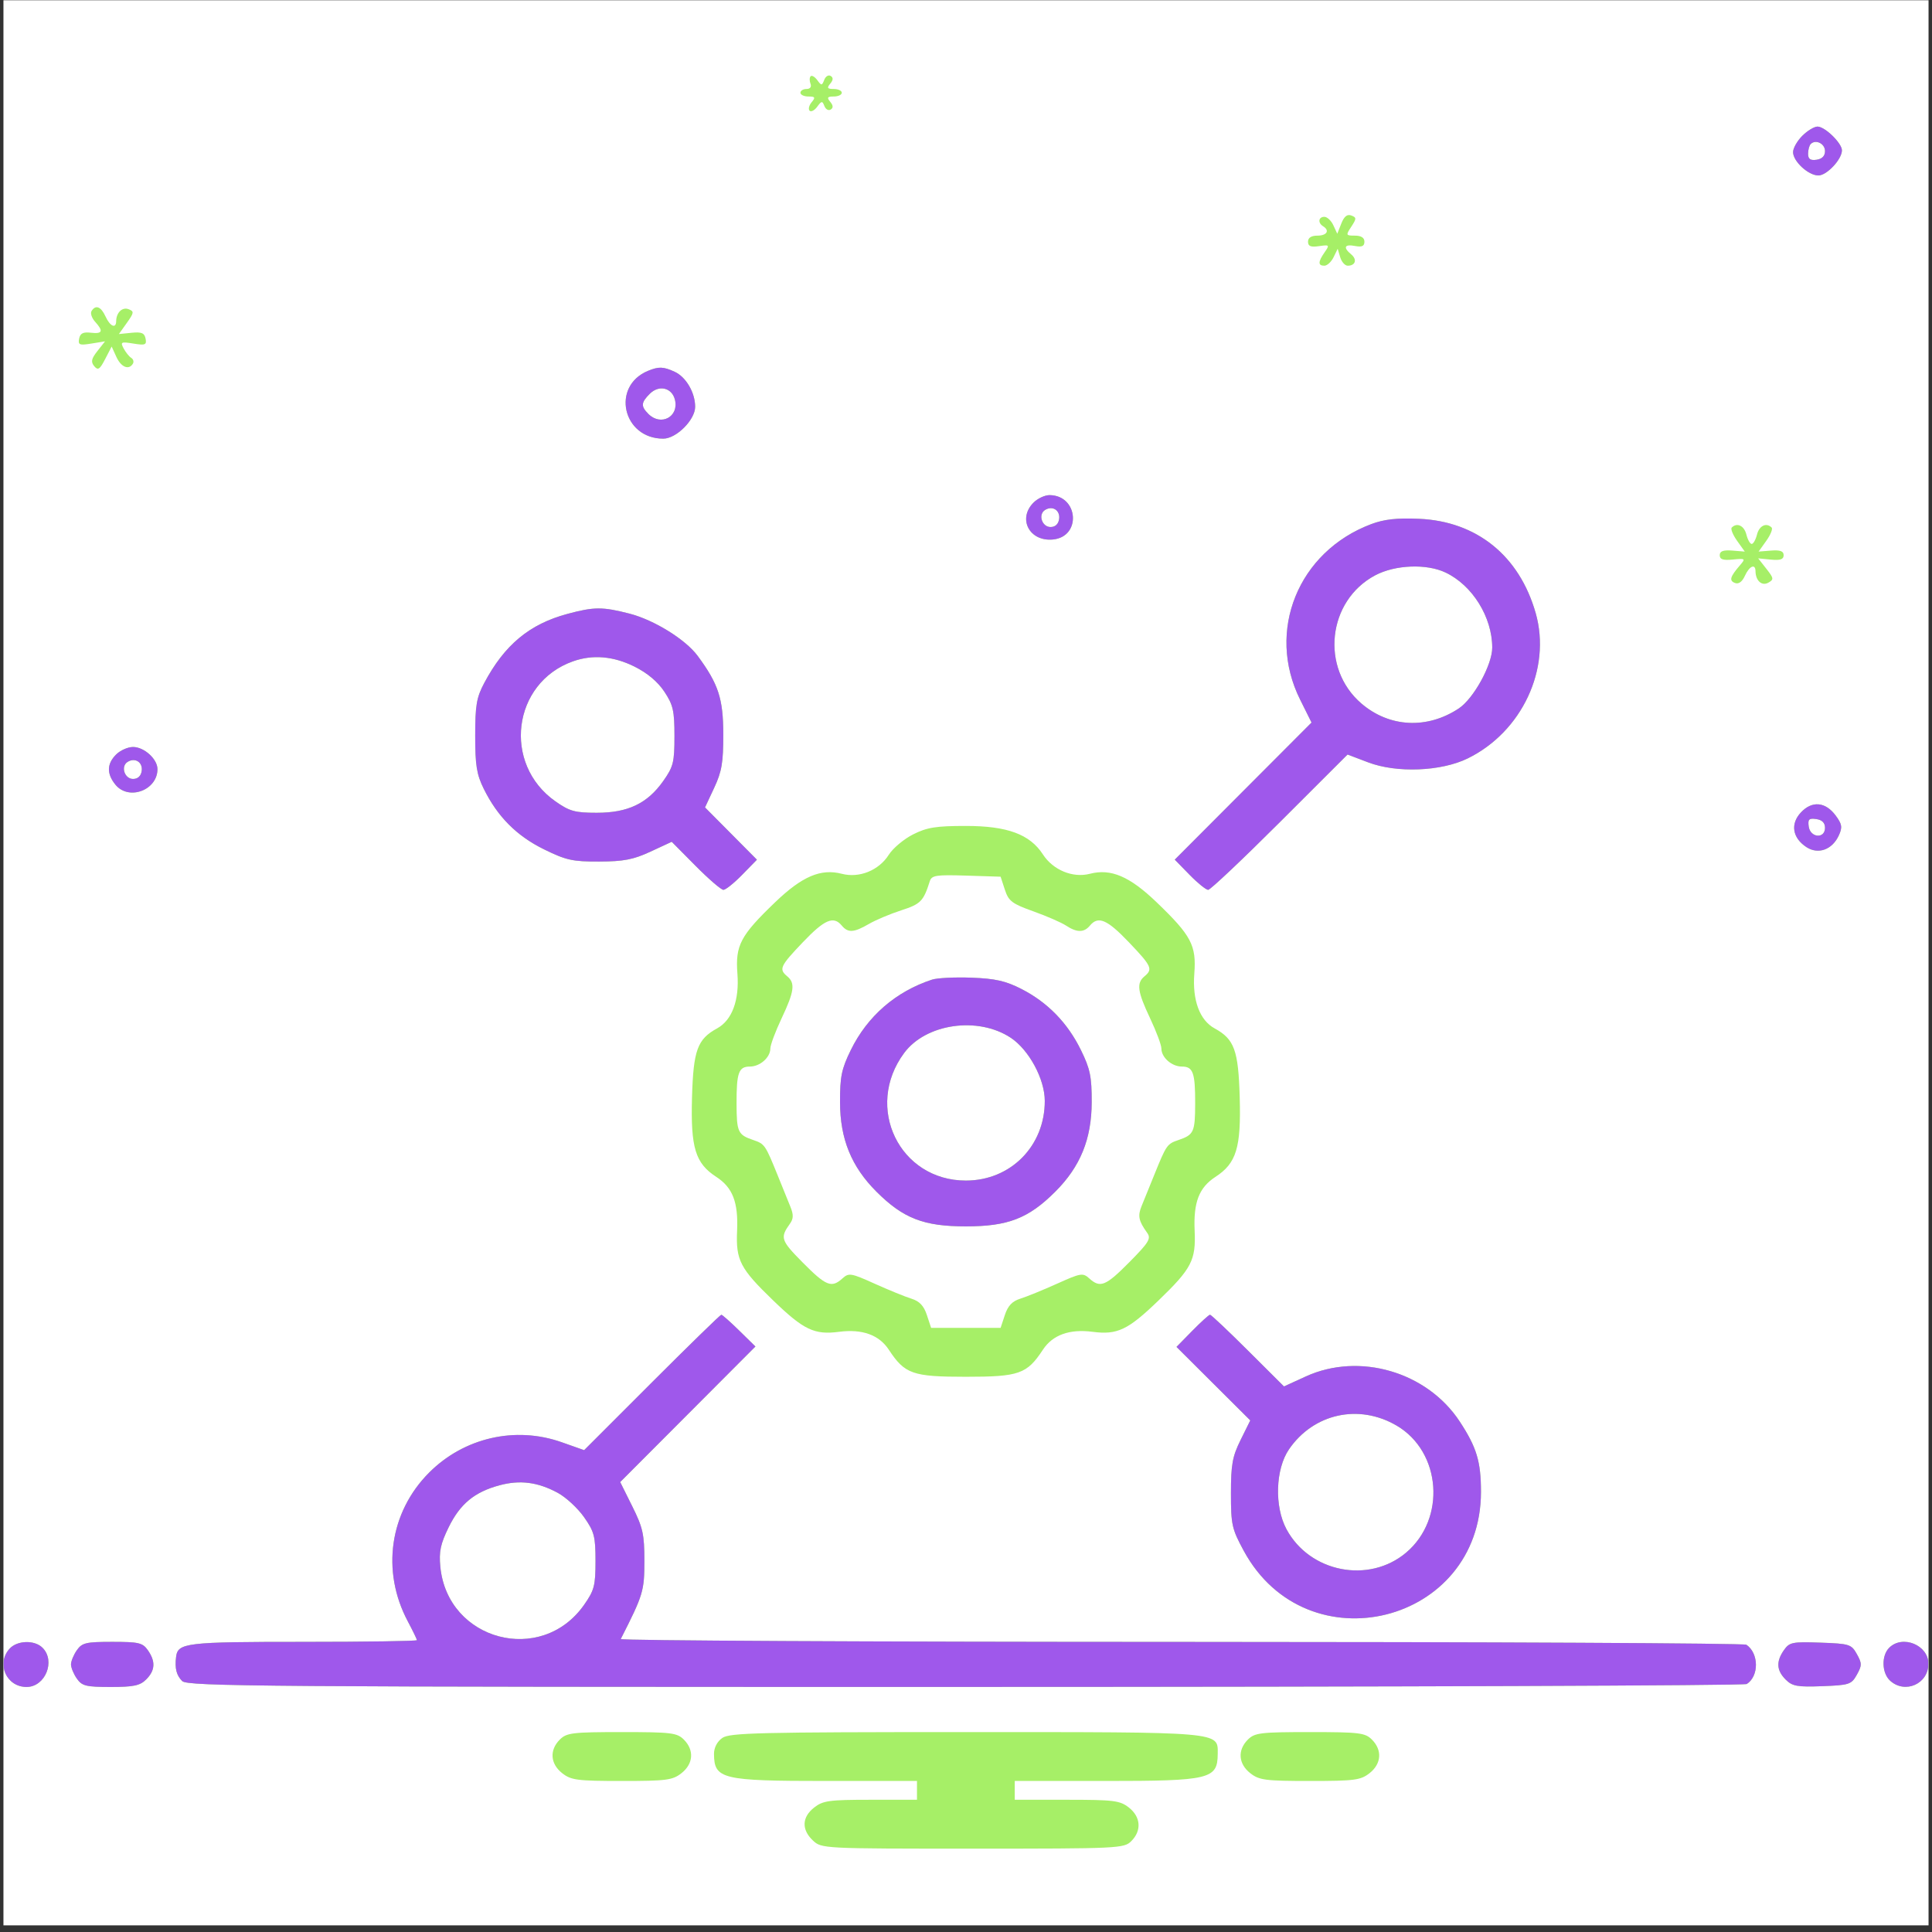 <svg width="162" height="162" viewBox="0 0 162 162" fill="none" xmlns="http://www.w3.org/2000/svg">
<rect x="0" y="0" width="162" height="162" fill="#333333" stroke="none"/>
<g clip-path="url(#clip0_5648_9007)">
<rect width="161.421" height="161.421" transform="translate(0.289 0.023)" fill="white"/>
<path fill-rule="evenodd" clip-rule="evenodd" d="M67.974 6.394C67.873 6.495 67.867 6.777 67.96 7.02C68.062 7.286 67.928 7.462 67.623 7.462C67.344 7.462 67.117 7.604 67.117 7.777C67.117 7.95 67.418 8.092 67.785 8.092C68.35 8.092 68.392 8.168 68.056 8.573C67.837 8.837 67.76 9.156 67.885 9.282C68.011 9.407 68.298 9.258 68.524 8.95C68.889 8.45 68.954 8.444 69.126 8.891C69.232 9.167 69.469 9.301 69.652 9.188C69.881 9.046 69.87 8.844 69.615 8.537C69.317 8.178 69.375 8.092 69.915 8.092C70.283 8.092 70.585 7.95 70.585 7.777C70.585 7.604 70.283 7.462 69.915 7.462C69.375 7.462 69.317 7.376 69.615 7.017C69.87 6.71 69.881 6.508 69.652 6.367C69.469 6.253 69.226 6.402 69.113 6.698C68.924 7.191 68.876 7.193 68.532 6.723C68.326 6.441 68.075 6.293 67.974 6.394ZM151.123 11.389C150.698 11.814 150.349 12.428 150.349 12.752C150.349 13.529 151.633 14.713 152.475 14.713C153.179 14.713 154.448 13.359 154.448 12.607C154.448 12.003 153.02 10.614 152.399 10.614C152.123 10.614 151.549 10.963 151.123 11.389ZM153.029 12.668C153.029 13.078 152.784 13.329 152.32 13.395C151.797 13.469 151.61 13.338 151.61 12.896C151.61 12.566 151.71 12.197 151.831 12.075C152.25 11.657 153.029 12.043 153.029 12.668ZM112.472 18.739L112.132 19.6L111.803 18.89C111.622 18.5 111.283 18.181 111.049 18.181C110.553 18.181 110.483 18.687 110.94 18.969C111.521 19.328 111.263 19.758 110.467 19.758C109.952 19.758 109.679 19.934 109.679 20.266C109.679 20.649 109.907 20.741 110.602 20.639C111.475 20.511 111.501 20.538 111.075 21.147C110.512 21.951 110.504 22.28 111.049 22.28C111.283 22.28 111.63 21.96 111.82 21.57L112.166 20.861L112.378 21.57C112.494 21.96 112.778 22.28 113.007 22.28C113.658 22.28 113.819 21.761 113.301 21.331C112.6 20.749 112.732 20.456 113.62 20.626C114.198 20.737 114.408 20.641 114.408 20.267C114.408 19.933 114.135 19.758 113.612 19.758C112.847 19.758 112.836 19.729 113.308 19.008C113.754 18.327 113.754 18.239 113.306 18.068C112.966 17.937 112.705 18.147 112.472 18.739ZM7.675 26.083C7.561 26.267 7.694 26.669 7.971 26.975C8.692 27.771 8.598 28.014 7.614 27.899C6.972 27.823 6.723 27.95 6.636 28.395C6.534 28.92 6.66 28.971 7.663 28.808L8.807 28.622L8.167 29.436C7.659 30.082 7.604 30.345 7.901 30.703C8.215 31.081 8.366 30.982 8.819 30.107L9.362 29.058L9.757 29.925C10.151 30.789 10.797 31.056 11.142 30.499C11.241 30.337 11.18 30.116 11.004 30.008C10.829 29.9 10.543 29.544 10.368 29.218C10.078 28.676 10.148 28.64 11.187 28.809C12.181 28.971 12.308 28.919 12.207 28.395C12.115 27.922 11.87 27.819 11.03 27.904L9.969 28.011L10.639 27.07C11.243 26.221 11.258 26.109 10.784 25.928C10.253 25.724 9.75 26.208 9.741 26.93C9.733 27.592 9.228 27.369 8.848 26.536C8.468 25.702 8.018 25.528 7.675 26.083ZM54.348 31.09C51.221 32.37 52.205 36.782 55.617 36.782C56.709 36.782 58.289 35.203 58.289 34.111C58.289 32.917 57.519 31.604 56.564 31.169C55.621 30.739 55.237 30.726 54.348 31.09ZM56.593 33.514C56.952 34.941 55.424 35.764 54.37 34.711C53.725 34.066 53.746 33.759 54.482 33.022C55.256 32.249 56.339 32.501 56.593 33.514ZM86.664 42.142C85.308 43.498 86.319 45.427 88.287 45.238C90.699 45.007 90.435 41.533 88.004 41.516C87.613 41.514 87.01 41.795 86.664 42.142ZM88.808 43.522C88.748 43.948 88.485 44.191 88.087 44.191C87.365 44.191 87.026 43.133 87.629 42.761C88.26 42.371 88.912 42.792 88.808 43.522ZM114.974 43.949C108.853 46.25 106.152 52.911 109.012 58.654L109.973 60.586L104.239 66.334L98.505 72.082L99.742 73.348C100.422 74.046 101.126 74.615 101.306 74.615C101.486 74.615 104.189 72.062 107.313 68.942L112.993 63.268L114.725 63.926C117.118 64.836 120.839 64.688 123.07 63.594C127.618 61.365 130.094 56.076 128.771 51.415C127.404 46.601 123.828 43.71 118.979 43.501C117.123 43.421 116.066 43.539 114.974 43.949ZM145.209 44.235C145.099 44.345 145.299 44.844 145.654 45.343L146.3 46.25L145.251 46.166C144.491 46.106 144.201 46.214 144.201 46.556C144.201 46.907 144.485 47.001 145.304 46.918C146.351 46.813 146.381 46.837 145.904 47.391C145.064 48.365 144.971 48.688 145.474 48.881C145.787 49.001 146.079 48.792 146.311 48.284C146.688 47.455 147.193 47.235 147.201 47.896C147.211 48.695 147.732 49.163 148.275 48.859C148.751 48.592 148.736 48.486 148.112 47.693L147.425 46.819L148.493 46.924C149.279 47.001 149.561 46.904 149.561 46.556C149.561 46.214 149.271 46.106 148.512 46.166L147.462 46.25L148.108 45.343C148.464 44.844 148.664 44.345 148.553 44.235C148.11 43.792 147.513 44.077 147.326 44.822C147.217 45.255 147.017 45.61 146.881 45.61C146.745 45.61 146.545 45.255 146.436 44.822C146.25 44.077 145.652 43.792 145.209 44.235ZM121.21 48.007C123.463 49.076 125.121 51.742 125.125 54.303C125.128 55.737 123.565 58.579 122.321 59.404C119.669 61.16 116.505 61.001 114.158 58.993C110.689 56.023 111.303 50.358 115.324 48.235C116.993 47.355 119.62 47.252 121.21 48.007ZM47.58 51.475C44.395 52.331 42.306 54.067 40.601 57.275C39.958 58.484 39.847 59.137 39.846 61.689C39.845 64.162 39.969 64.936 40.556 66.127C41.711 68.471 43.312 70.084 45.605 71.213C47.467 72.129 48.01 72.25 50.243 72.242C52.294 72.235 53.107 72.078 54.548 71.409L56.325 70.585L58.322 72.6C59.421 73.709 60.472 74.615 60.659 74.615C60.846 74.615 61.554 74.046 62.233 73.351L63.468 72.087L61.292 69.894L59.116 67.702L59.885 66.059C60.524 64.692 60.652 63.935 60.648 61.555C60.642 58.577 60.24 57.349 58.499 54.994C57.48 53.616 54.845 51.983 52.784 51.453C50.518 50.87 49.817 50.873 47.58 51.475ZM53.204 55.895C54.285 56.434 55.158 57.167 55.709 58.001C56.443 59.111 56.555 59.599 56.555 61.718C56.555 63.92 56.463 64.287 55.609 65.496C54.282 67.375 52.651 68.152 50.04 68.152C48.208 68.152 47.764 68.029 46.572 67.193C42.108 64.059 42.961 57.255 48.042 55.454C49.695 54.868 51.441 55.017 53.204 55.895ZM9.736 63.266C8.954 64.048 8.934 64.875 9.676 65.792C10.783 67.159 13.204 66.266 13.204 64.492C13.204 63.648 12.086 62.635 11.155 62.635C10.722 62.635 10.083 62.919 9.736 63.266ZM11.881 64.645C11.82 65.071 11.557 65.315 11.159 65.315C10.438 65.315 10.099 64.257 10.701 63.884C11.332 63.495 11.985 63.916 11.881 64.645ZM151.01 68.121C150.107 69.082 150.293 70.259 151.471 71.031C152.46 71.679 153.641 71.249 154.192 70.04C154.499 69.365 154.456 69.101 153.92 68.38C153.063 67.227 151.943 67.127 151.01 68.121ZM153.029 69.413C153.029 70.352 151.798 70.259 151.664 69.309C151.577 68.698 151.683 68.592 152.295 68.679C152.784 68.748 153.029 68.993 153.029 69.413ZM76.563 69.965C75.789 70.356 74.872 71.124 74.525 71.673C73.698 72.983 72.054 73.65 70.59 73.269C68.829 72.811 67.26 73.479 64.996 75.654C62.08 78.454 61.651 79.267 61.833 81.648C62.004 83.872 61.381 85.548 60.13 86.231C58.475 87.136 58.139 88.06 58.026 92.011C57.906 96.246 58.301 97.539 60.064 98.685C61.437 99.578 61.913 100.812 61.806 103.199C61.694 105.673 62.053 106.364 64.841 109.053C67.406 111.525 68.288 111.944 70.367 111.673C72.295 111.422 73.711 111.932 74.525 113.171C75.87 115.216 76.518 115.444 80.989 115.444C85.459 115.444 86.107 115.216 87.452 113.171C88.266 111.932 89.682 111.422 91.61 111.673C93.689 111.944 94.572 111.525 97.136 109.053C99.924 106.364 100.283 105.673 100.172 103.199C100.064 100.812 100.54 99.578 101.913 98.685C103.676 97.539 104.071 96.246 103.951 92.011C103.839 88.06 103.502 87.136 101.847 86.231C100.596 85.548 99.973 83.872 100.144 81.648C100.326 79.267 99.897 78.454 96.982 75.654C94.717 73.48 93.148 72.811 91.387 73.268C89.957 73.64 88.301 72.957 87.449 71.643C86.354 69.954 84.463 69.256 80.989 69.256C78.485 69.256 77.729 69.377 76.563 69.965ZM84.258 74.601C84.572 75.561 84.856 75.777 86.64 76.414C87.754 76.812 88.991 77.35 89.388 77.611C90.302 78.21 90.895 78.21 91.393 77.611C92.085 76.776 92.833 77.096 94.655 79.006C96.574 81.017 96.688 81.267 95.964 81.867C95.279 82.435 95.374 83.138 96.437 85.385C96.957 86.485 97.383 87.622 97.383 87.913C97.383 88.669 98.25 89.433 99.106 89.433C100.039 89.433 100.222 89.943 100.216 92.533C100.21 94.917 100.103 95.153 98.835 95.585C97.85 95.921 97.813 95.975 96.76 98.576C96.374 99.53 95.907 100.68 95.723 101.131C95.386 101.957 95.473 102.373 96.194 103.379C96.533 103.853 96.334 104.18 94.708 105.823C92.713 107.838 92.254 108.026 91.34 107.199C90.802 106.712 90.627 106.741 88.636 107.639C87.464 108.167 86.08 108.731 85.56 108.893C84.879 109.104 84.514 109.488 84.258 110.265L83.901 111.345H80.989H78.076L77.719 110.265C77.463 109.488 77.098 109.104 76.417 108.893C75.897 108.731 74.513 108.167 73.342 107.639C71.35 106.741 71.175 106.712 70.637 107.199C69.725 108.024 69.264 107.839 67.299 105.853C65.465 103.999 65.395 103.785 66.241 102.604C66.537 102.19 66.546 101.852 66.275 101.185C66.079 100.704 65.603 99.53 65.218 98.576C64.164 95.975 64.127 95.921 63.143 95.585C61.874 95.153 61.767 94.917 61.761 92.533C61.755 89.943 61.938 89.433 62.872 89.433C63.728 89.433 64.594 88.669 64.595 87.913C64.595 87.622 65.02 86.485 65.54 85.385C66.603 83.138 66.698 82.435 66.013 81.867C65.29 81.267 65.404 81.017 67.322 79.006C69.144 77.096 69.892 76.776 70.585 77.611C71.103 78.236 71.597 78.207 72.852 77.478C73.426 77.144 74.652 76.627 75.578 76.329C77.202 75.805 77.434 75.568 77.963 73.894C78.119 73.398 78.484 73.341 81.021 73.421L83.902 73.512L84.258 74.601ZM78.151 82.143C75.11 83.142 72.737 85.2 71.341 88.048C70.564 89.633 70.431 90.278 70.437 92.429C70.446 95.506 71.388 97.82 73.484 99.916C75.733 102.165 77.451 102.833 80.989 102.833C84.526 102.833 86.245 102.165 88.493 99.916C90.589 97.82 91.531 95.506 91.54 92.429C91.546 90.278 91.413 89.633 90.636 88.048C89.519 85.769 87.847 84.052 85.65 82.927C84.331 82.252 83.458 82.055 81.462 81.979C80.074 81.927 78.585 82.001 78.151 82.143ZM84.752 87.018C86.279 88.029 87.602 90.477 87.606 92.303C87.617 96.091 84.746 98.992 80.989 98.992C75.417 98.992 72.443 92.839 75.816 88.291C77.644 85.825 82.009 85.203 84.752 87.018ZM54.658 115.919L48.981 121.597L47.093 120.93C43.214 119.561 38.917 120.545 35.988 123.473C32.665 126.797 31.953 131.737 34.191 135.945C34.613 136.739 34.958 137.452 34.958 137.53C34.958 137.607 30.658 137.671 25.403 137.671C15.582 137.671 14.913 137.75 14.765 138.932C14.645 139.89 14.793 140.475 15.276 140.959C15.723 141.406 22.111 141.454 80.932 141.449C116.771 141.446 146.261 141.337 146.467 141.206C147.507 140.545 147.488 138.625 146.435 137.912C146.247 137.784 124.907 137.678 99.012 137.675C73.117 137.673 51.985 137.564 52.051 137.434C53.934 133.73 54.032 133.406 54.032 130.881C54.032 128.659 53.907 128.095 53.018 126.309L52.004 124.271L57.674 118.588L63.343 112.905L61.986 111.573C61.24 110.841 60.563 110.242 60.483 110.242C60.402 110.242 57.781 112.797 54.658 115.919ZM99.974 111.59L98.65 112.939L101.743 116.021L104.837 119.103L104.026 120.741C103.337 122.133 103.216 122.803 103.216 125.217C103.216 127.848 103.294 128.199 104.29 130.036C109.582 139.795 124.181 136.169 124.181 125.095C124.181 122.559 123.821 121.363 122.408 119.208C119.667 115.027 113.982 113.361 109.485 115.42L107.663 116.254L104.645 113.248C102.986 111.595 101.553 110.242 101.463 110.242C101.372 110.242 100.702 110.849 99.974 111.59ZM117.112 119.54C120.857 121.735 121.272 127.356 117.898 130.195C114.771 132.826 109.806 131.845 107.866 128.212C106.848 126.307 106.949 123.182 108.082 121.529C110.144 118.519 113.943 117.682 117.112 119.54ZM46.767 125.175C47.453 125.545 48.446 126.463 48.974 127.215C49.832 128.437 49.934 128.827 49.934 130.892C49.934 132.957 49.832 133.348 48.974 134.57C45.395 139.668 37.518 137.576 36.922 131.369C36.8 130.105 36.936 129.462 37.618 128.068C38.577 126.107 39.785 125.108 41.875 124.545C43.604 124.079 45.091 124.271 46.767 125.175ZM0.8 138.247C-0.331 139.497 0.538 141.454 2.225 141.454C3.793 141.454 4.68 139.28 3.566 138.166C2.897 137.497 1.44 137.54 0.8 138.247ZM6.444 138.372C6.174 138.757 5.953 139.293 5.953 139.562C5.953 139.832 6.174 140.368 6.444 140.753C6.876 141.371 7.214 141.454 9.281 141.454C11.208 141.454 11.741 141.341 12.258 140.823C13.016 140.066 13.059 139.314 12.398 138.372C11.961 137.748 11.633 137.671 9.421 137.671C7.209 137.671 6.881 137.748 6.444 138.372ZM149.588 138.359C148.916 139.318 148.959 140.064 149.732 140.836C150.287 141.392 150.706 141.468 152.795 141.388C155.064 141.302 155.244 141.242 155.698 140.429C156.133 139.65 156.133 139.475 155.698 138.695C155.24 137.874 155.078 137.824 152.65 137.737C150.292 137.653 150.047 137.703 149.588 138.359ZM158.411 138.166C157.742 138.835 157.785 140.292 158.493 140.932C159.742 142.063 161.699 141.194 161.699 139.507C161.699 137.939 159.525 137.052 158.411 138.166ZM46.939 145.868C46.059 146.748 46.141 147.897 47.139 148.682C47.884 149.269 48.398 149.336 52.141 149.336C55.883 149.336 56.397 149.269 57.143 148.682C58.141 147.897 58.223 146.748 57.343 145.868C56.77 145.295 56.292 145.237 52.141 145.237C47.99 145.237 47.511 145.295 46.939 145.868ZM60.566 145.728C60.133 146.031 59.867 146.544 59.87 147.068C59.882 149.182 60.521 149.336 69.303 149.336H76.89V150.124V150.912H72.992C69.525 150.912 69.001 150.985 68.263 151.566C67.237 152.372 67.199 153.421 68.161 154.325C68.885 155.006 68.986 155.011 81.561 155.011C93.81 155.011 94.251 154.99 94.861 154.38C95.741 153.5 95.659 152.351 94.66 151.566C93.911 150.976 93.403 150.912 89.459 150.912H85.087V150.124V149.336H92.675C101.457 149.336 102.095 149.182 102.107 147.068C102.118 145.193 102.626 145.237 80.989 145.237C63.649 145.237 61.182 145.297 60.566 145.728ZM104.634 145.868C103.754 146.748 103.836 147.897 104.834 148.682C105.58 149.269 106.094 149.336 109.836 149.336C113.579 149.336 114.093 149.269 114.838 148.682C115.837 147.897 115.918 146.748 115.038 145.868C114.466 145.295 113.988 145.237 109.836 145.237C105.685 145.237 105.207 145.295 104.634 145.868Z" fill="#A6EF67"/>
<path fill-rule="evenodd" clip-rule="evenodd" d="M151.123 11.389C150.698 11.814 150.349 12.428 150.349 12.752C150.349 13.529 151.633 14.713 152.475 14.713C153.179 14.713 154.448 13.359 154.448 12.607C154.448 12.003 153.02 10.614 152.399 10.614C152.123 10.614 151.549 10.963 151.123 11.389ZM153.029 12.668C153.029 13.077 152.784 13.329 152.32 13.395C151.797 13.469 151.61 13.338 151.61 12.896C151.61 12.566 151.71 12.197 151.831 12.075C152.25 11.657 153.029 12.043 153.029 12.668ZM54.348 31.09C51.221 32.37 52.205 36.782 55.617 36.782C56.709 36.782 58.289 35.203 58.289 34.111C58.289 32.917 57.519 31.604 56.564 31.169C55.621 30.739 55.237 30.726 54.348 31.09ZM56.593 33.514C56.952 34.941 55.424 35.764 54.37 34.711C53.725 34.066 53.746 33.759 54.482 33.022C55.256 32.249 56.339 32.501 56.593 33.514ZM86.664 42.142C85.308 43.498 86.319 45.427 88.287 45.238C90.699 45.007 90.435 41.533 88.004 41.516C87.613 41.514 87.01 41.795 86.664 42.142ZM88.808 43.522C88.748 43.948 88.485 44.191 88.087 44.191C87.365 44.191 87.026 43.133 87.629 42.761C88.26 42.371 88.912 42.792 88.808 43.522ZM114.974 43.949C108.853 46.25 106.152 52.911 109.012 58.654L109.973 60.586L104.239 66.334L98.505 72.082L99.742 73.348C100.422 74.046 101.126 74.615 101.306 74.615C101.486 74.615 104.189 72.062 107.313 68.942L112.993 63.268L114.725 63.926C117.118 64.836 120.839 64.687 123.07 63.594C127.618 61.365 130.094 56.076 128.771 51.415C127.404 46.601 123.828 43.71 118.979 43.501C117.123 43.421 116.066 43.539 114.974 43.949ZM121.21 48.007C123.463 49.076 125.121 51.742 125.125 54.303C125.128 55.737 123.565 58.579 122.321 59.404C119.669 61.16 116.505 61.001 114.158 58.993C110.689 56.023 111.303 50.358 115.324 48.235C116.993 47.355 119.62 47.252 121.21 48.007ZM47.58 51.475C44.395 52.331 42.306 54.067 40.601 57.275C39.958 58.484 39.847 59.137 39.846 61.689C39.845 64.162 39.969 64.936 40.556 66.127C41.711 68.471 43.312 70.084 45.605 71.213C47.467 72.129 48.01 72.25 50.243 72.242C52.294 72.235 53.107 72.078 54.548 71.409L56.325 70.585L58.322 72.6C59.421 73.708 60.472 74.615 60.659 74.615C60.846 74.615 61.554 74.046 62.233 73.351L63.468 72.087L61.292 69.894L59.116 67.702L59.885 66.059C60.524 64.692 60.652 63.935 60.648 61.555C60.642 58.577 60.24 57.349 58.499 54.994C57.48 53.616 54.845 51.983 52.784 51.453C50.518 50.87 49.817 50.873 47.58 51.475ZM53.204 55.895C54.285 56.434 55.158 57.167 55.709 58C56.443 59.111 56.555 59.599 56.555 61.718C56.555 63.92 56.463 64.287 55.609 65.496C54.282 67.374 52.651 68.152 50.04 68.152C48.208 68.152 47.764 68.029 46.572 67.193C42.108 64.059 42.961 57.255 48.042 55.454C49.695 54.867 51.441 55.017 53.204 55.895ZM9.736 63.266C8.954 64.048 8.934 64.875 9.676 65.792C10.783 67.159 13.204 66.266 13.204 64.492C13.204 63.648 12.086 62.635 11.155 62.635C10.722 62.635 10.083 62.919 9.736 63.266ZM11.881 64.645C11.82 65.071 11.557 65.315 11.159 65.315C10.438 65.315 10.099 64.257 10.701 63.884C11.332 63.494 11.985 63.916 11.881 64.645ZM151.01 68.121C150.107 69.082 150.293 70.259 151.471 71.031C152.46 71.679 153.641 71.249 154.192 70.04C154.499 69.365 154.456 69.101 153.92 68.38C153.063 67.227 151.943 67.127 151.01 68.121ZM153.029 69.413C153.029 70.352 151.798 70.259 151.664 69.309C151.577 68.698 151.683 68.592 152.295 68.679C152.784 68.748 153.029 68.993 153.029 69.413ZM78.151 82.143C75.11 83.142 72.737 85.2 71.341 88.048C70.564 89.633 70.431 90.277 70.437 92.429C70.446 95.506 71.388 97.82 73.484 99.916C75.733 102.165 77.451 102.833 80.989 102.833C84.526 102.833 86.245 102.165 88.493 99.916C90.589 97.82 91.531 95.506 91.54 92.429C91.546 90.277 91.413 89.633 90.636 88.048C89.519 85.769 87.847 84.052 85.65 82.927C84.331 82.252 83.458 82.055 81.462 81.979C80.074 81.927 78.585 82.001 78.151 82.143ZM84.752 87.018C86.279 88.029 87.602 90.477 87.606 92.303C87.617 96.091 84.746 98.992 80.989 98.992C75.417 98.992 72.443 92.839 75.816 88.291C77.644 85.825 82.009 85.203 84.752 87.018ZM54.658 115.919L48.981 121.597L47.093 120.93C43.214 119.561 38.917 120.545 35.988 123.473C32.665 126.797 31.953 131.737 34.191 135.945C34.613 136.739 34.958 137.452 34.958 137.53C34.958 137.607 30.658 137.671 25.403 137.671C15.582 137.671 14.913 137.75 14.765 138.932C14.645 139.89 14.793 140.475 15.276 140.959C15.723 141.406 22.111 141.454 80.932 141.449C116.771 141.446 146.261 141.337 146.467 141.206C147.507 140.545 147.488 138.625 146.435 137.912C146.247 137.784 124.907 137.678 99.012 137.675C73.117 137.673 51.985 137.564 52.051 137.434C53.934 133.73 54.032 133.406 54.032 130.881C54.032 128.659 53.907 128.095 53.018 126.309L52.004 124.271L57.674 118.588L63.343 112.905L61.986 111.573C61.24 110.841 60.563 110.242 60.483 110.242C60.402 110.242 57.781 112.797 54.658 115.919ZM99.974 111.59L98.65 112.939L101.743 116.021L104.837 119.103L104.026 120.741C103.337 122.133 103.216 122.803 103.216 125.217C103.216 127.848 103.294 128.199 104.29 130.036C109.582 139.795 124.181 136.169 124.181 125.095C124.181 122.559 123.821 121.363 122.408 119.208C119.667 115.027 113.982 113.361 109.485 115.42L107.663 116.254L104.645 113.248C102.986 111.594 101.553 110.242 101.463 110.242C101.372 110.242 100.702 110.849 99.974 111.59ZM117.112 119.54C120.857 121.735 121.272 127.356 117.898 130.195C114.771 132.826 109.806 131.845 107.866 128.212C106.848 126.307 106.949 123.181 108.082 121.528C110.144 118.519 113.943 117.682 117.112 119.54ZM46.767 125.175C47.453 125.545 48.446 126.463 48.974 127.215C49.832 128.437 49.934 128.827 49.934 130.892C49.934 132.957 49.832 133.348 48.974 134.57C45.395 139.668 37.518 137.576 36.922 131.369C36.8 130.105 36.936 129.462 37.618 128.068C38.577 126.107 39.785 125.108 41.875 124.545C43.604 124.079 45.091 124.271 46.767 125.175ZM0.8 138.247C-0.331 139.497 0.538 141.454 2.225 141.454C3.793 141.454 4.68 139.28 3.566 138.166C2.897 137.497 1.44 137.54 0.8 138.247ZM6.444 138.371C6.174 138.757 5.953 139.293 5.953 139.562C5.953 139.832 6.174 140.368 6.444 140.753C6.876 141.371 7.214 141.454 9.281 141.454C11.208 141.454 11.741 141.341 12.258 140.823C13.016 140.066 13.059 139.314 12.398 138.371C11.961 137.748 11.633 137.671 9.421 137.671C7.209 137.671 6.881 137.748 6.444 138.371ZM149.588 138.359C148.916 139.318 148.959 140.064 149.732 140.836C150.287 141.392 150.706 141.467 152.795 141.388C155.064 141.302 155.244 141.242 155.698 140.429C156.133 139.65 156.133 139.475 155.698 138.695C155.24 137.874 155.078 137.824 152.65 137.737C150.292 137.653 150.047 137.703 149.588 138.359ZM158.411 138.166C157.742 138.835 157.785 140.292 158.493 140.932C159.742 142.063 161.699 141.194 161.699 139.507C161.699 137.939 159.525 137.052 158.411 138.166Z" fill="#9F58EB"/>
</g>
<defs>
<clipPath id="clip0_5648_9007">
<rect width="161.421" height="161.421" fill="white" transform="translate(0.289 0.023)"/>
</clipPath>
</defs>
</svg>
